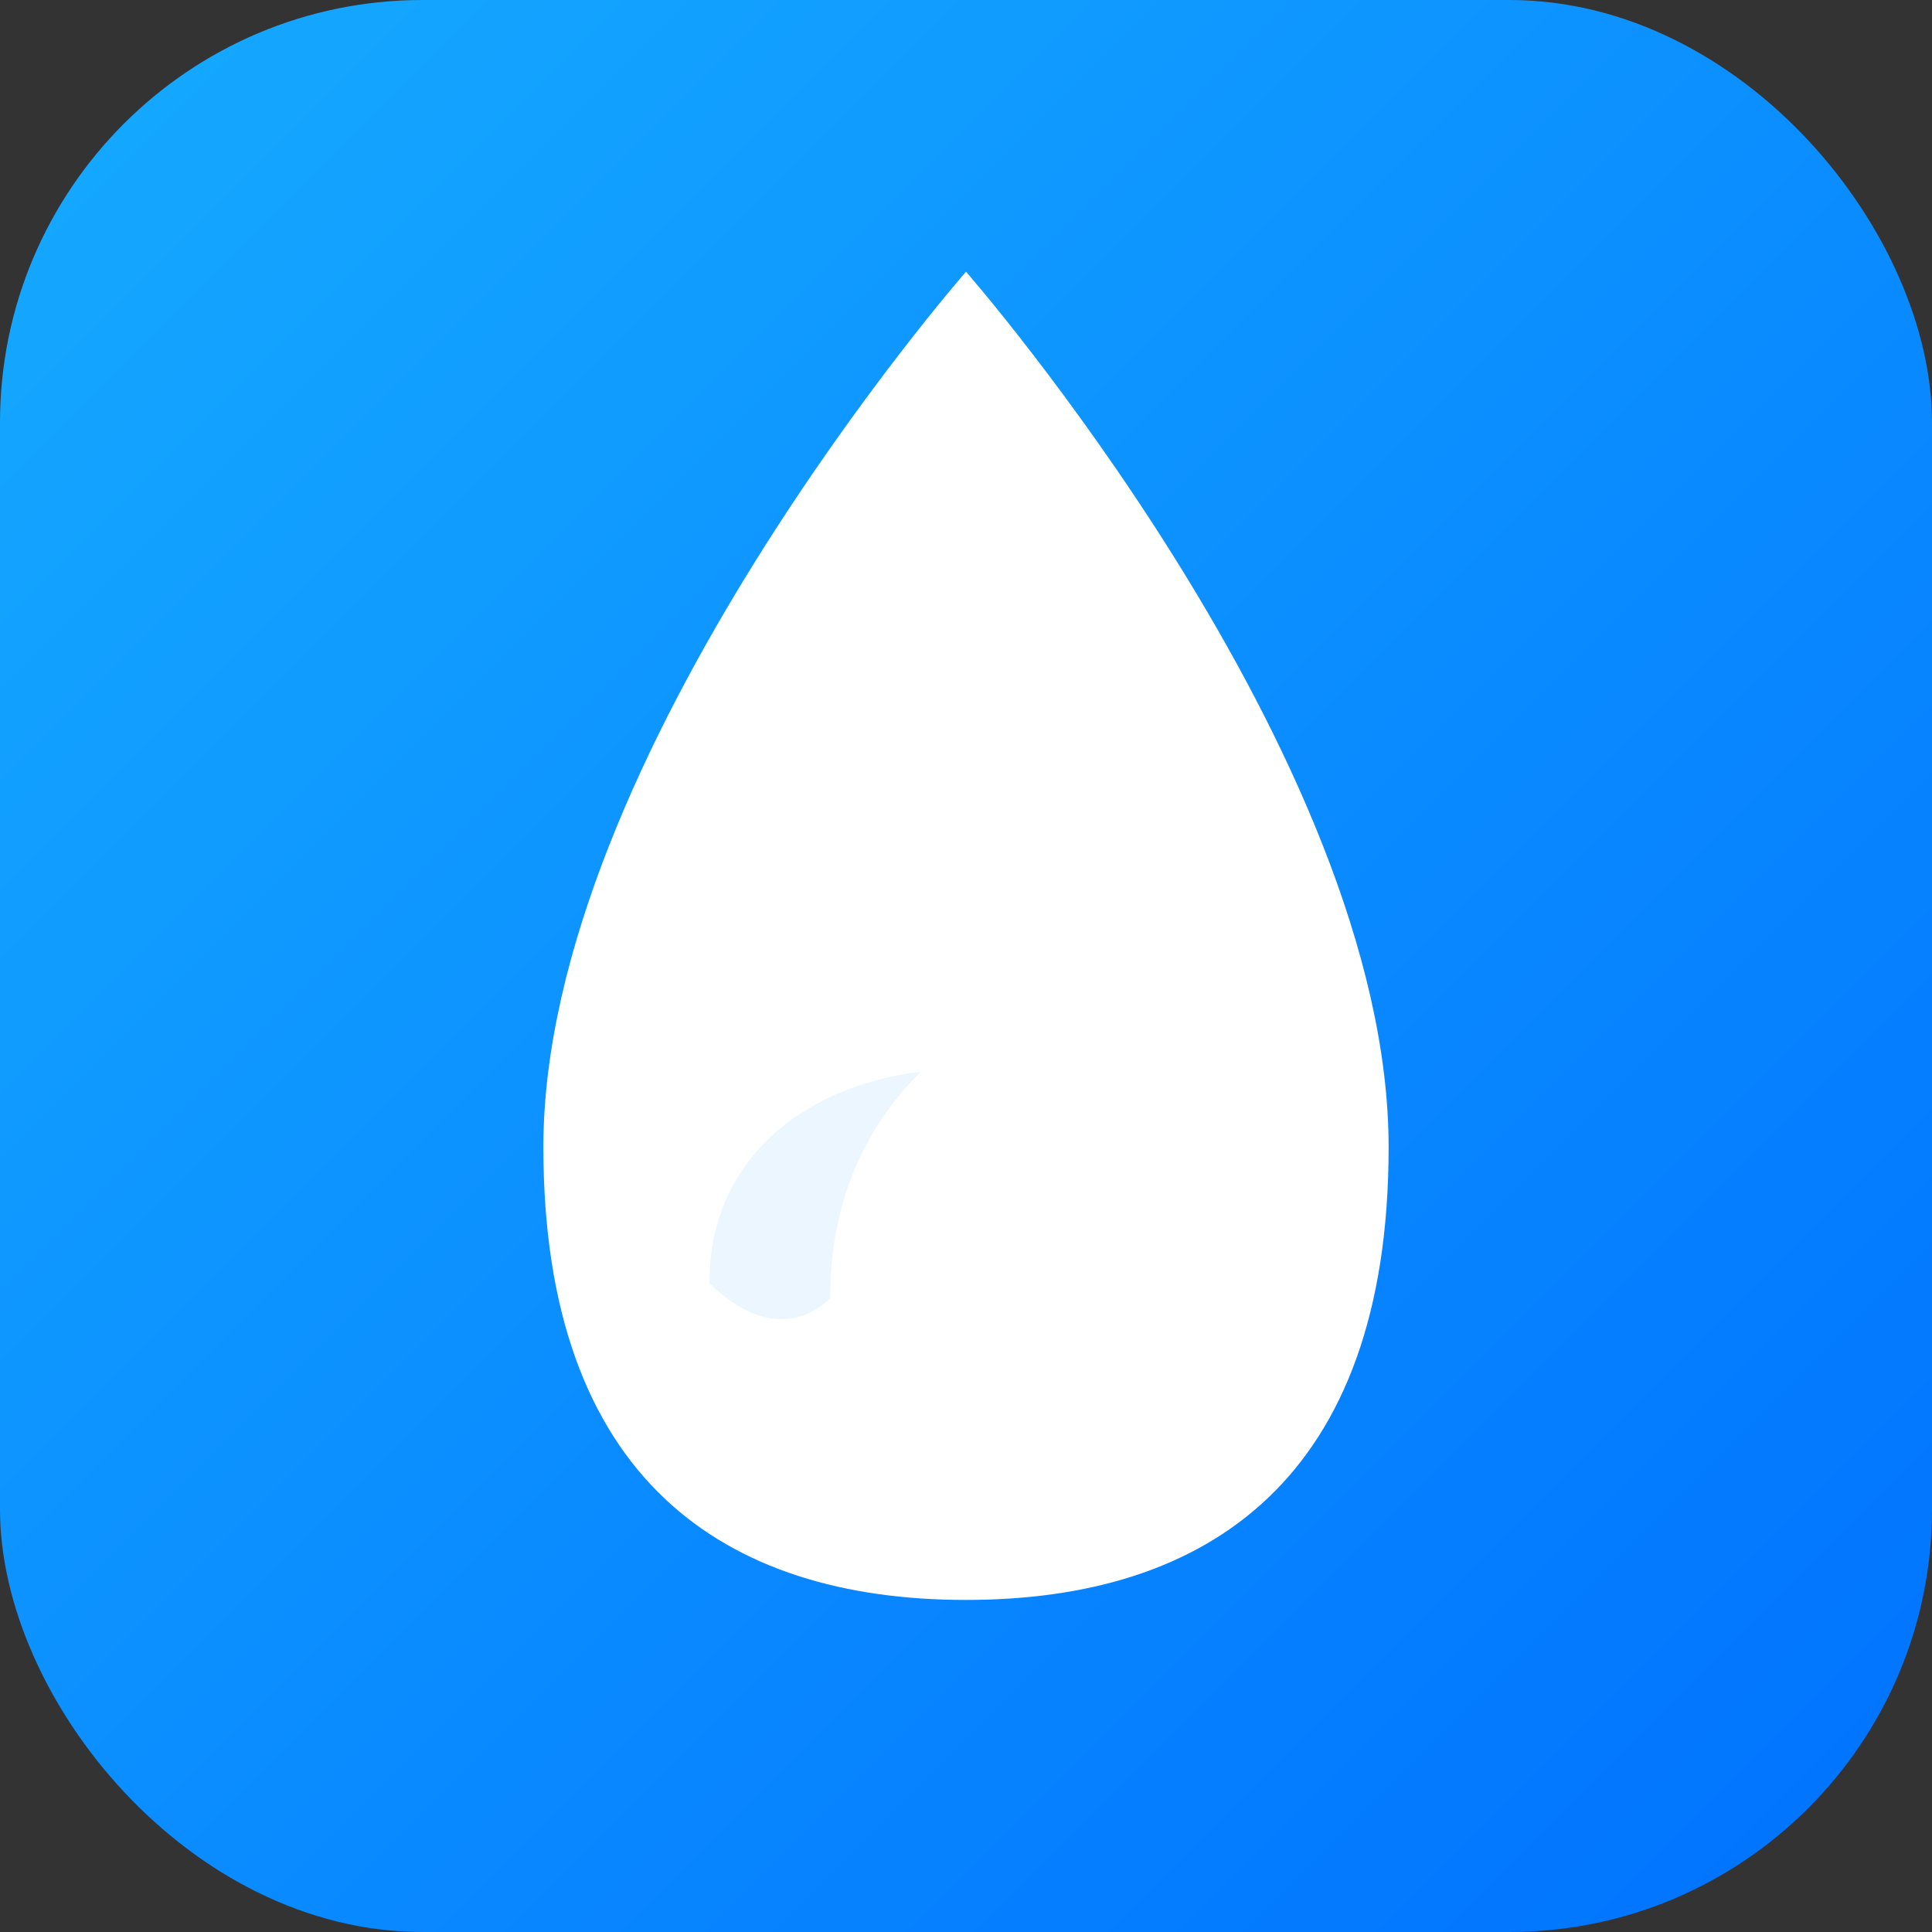<svg xmlns="http://www.w3.org/2000/svg" width="256" height="256" viewBox="0 0 256 256">
  <rect x="0" y="0" width="256" height="256" fill="#333333" stroke="none"/>
  <defs>
    <linearGradient id="g" x1="0%" y1="0%" x2="100%" y2="100%">
      <stop offset="0%" stop-color="#16abff"/>
      <stop offset="100%" stop-color="#0071ff"/>
    </linearGradient>
  </defs>
  <!-- Themed background to match app palette -->
  <rect width="256" height="256" rx="56" fill="url(#g)"/>
  <!-- Classic teardrop silhouette (wider parabolic base) -->
  <path
    d="M128 36
       C128 36, 72 100, 72 152
       C72 196, 96 212, 128 212
       C160 212, 184 196, 184 152
       C184 100, 128 36, 128 36 Z"
    fill="#ffffff"/>
  <!-- Glossy highlight on left like sample icons -->
  <path
    d="M94 170
       C94 154, 106 144, 122 142
       C114 150, 110 160, 110 172
       C106 176, 100 176, 94 170 Z"
    fill="#eaf6ff" opacity="0.95"/>
</svg>

